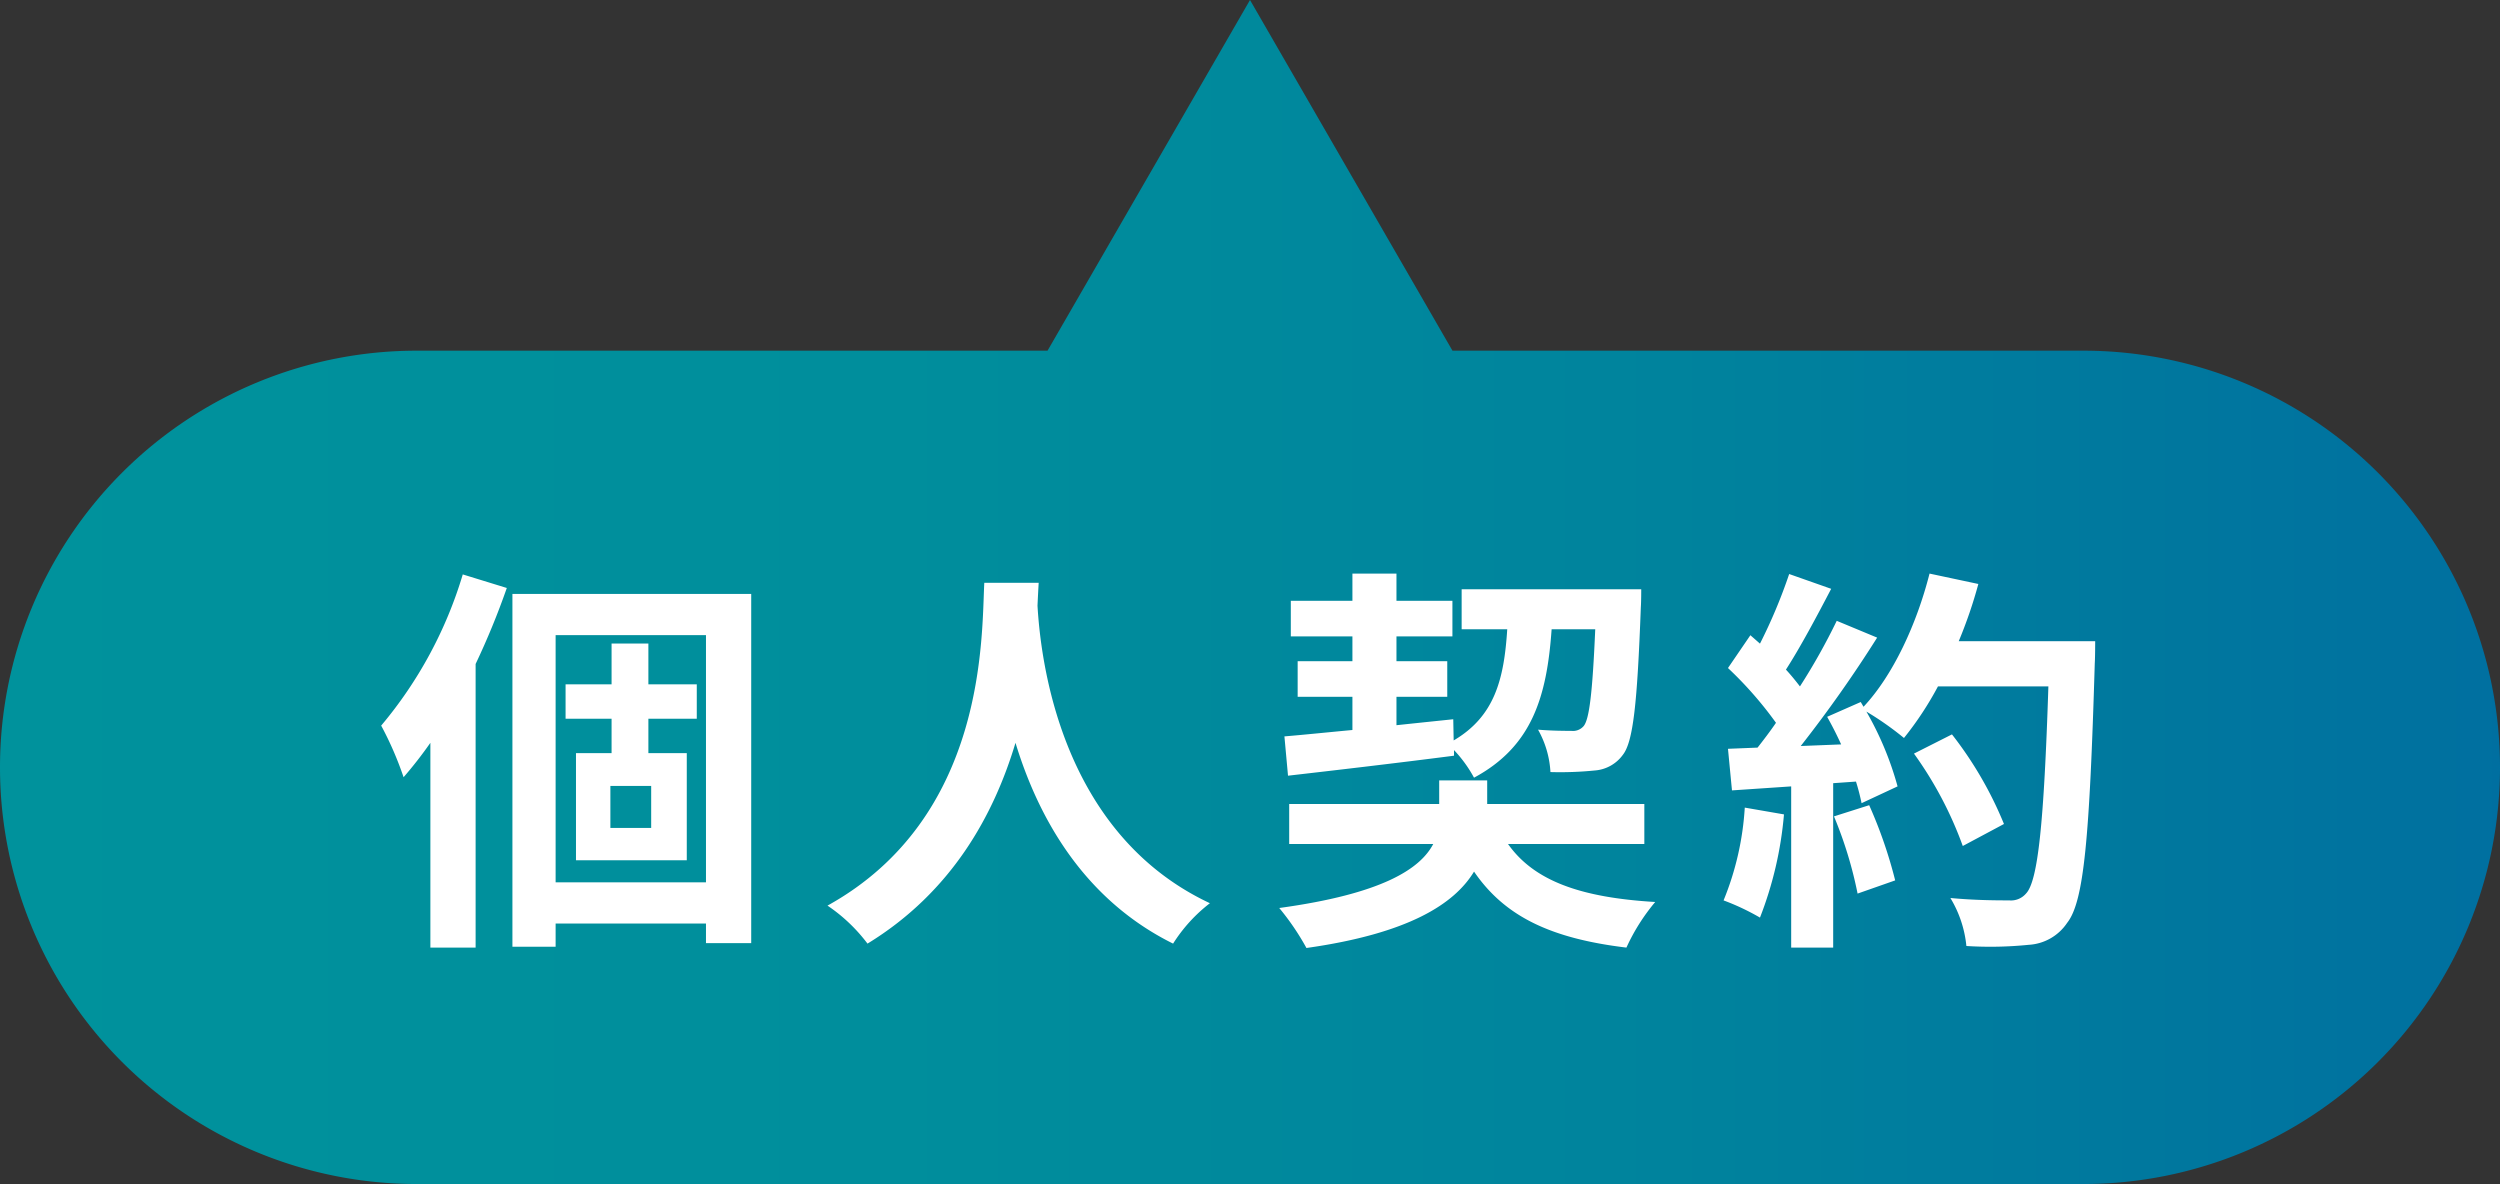 <svg xmlns="http://www.w3.org/2000/svg" width="210" height="99.457"><rect width="100%" height="100%" fill="#333333" stroke="none"/><defs><linearGradient id="a" y1=".5" x2="1" y2=".5" gradientUnits="objectBoundingBox"><stop offset="0" stop-color="#00929c"/><stop offset=".358" stop-color="#008e9c"/><stop offset=".667" stop-color="#00839d"/><stop offset=".957" stop-color="#00729f"/><stop offset="1" stop-color="#006fa0"/></linearGradient></defs><path d="M285.784 10212.167h-52.993l-17.007-29.457-17.007 29.457h-52.993a35 35 0 0 0 0 70h140a35 35 0 1 0 0-70Z" fill-rule="evenodd" fill="url(#a)" transform="translate(-110.784 -10182.71)"/><path d="M42.572 49.39a64.152 64.152 0 0 1-2.62 6.384v23.822h-3.8v-17.2a34.979 34.979 0 0 1-2.251 2.89 28.3 28.3 0 0 0-1.882-4.335 35.537 35.537 0 0 0 6.854-12.7Zm20.53.5v29.332h-3.8v-1.646h-12.63v1.949h-3.629V49.89Zm-3.8 24.226V53.35h-12.63v20.766Zm-4.838-13.743v2.89h3.225v9h-9.307v-9h2.99v-2.89h-3.864v-2.89h3.864v-3.427h3.092v3.427h4.065v2.89Zm.235 5.646h-3.427v3.527h3.427ZM87.25 48.955c-.033.538-.067 1.21-.1 1.915.268 4.637 1.948 19.119 14.481 25a13.123 13.123 0 0 0-3.091 3.394C90.946 75.5 87.183 68.578 85.301 62.397c-1.814 6.048-5.342 12.532-12.431 16.867a14 14 0 0 0-3.36-3.192c13.406-7.427 12.935-22.68 13.171-27.115Zm39.423 21.941c2.184 3.091 6.082 4.5 12.365 4.871a16.763 16.763 0 0 0-2.419 3.831c-6.418-.773-10.248-2.654-12.8-6.384-1.646 2.722-5.51 5.208-14.078 6.417a21.134 21.134 0 0 0-2.285-3.359c8.6-1.177 11.827-3.26 12.936-5.376h-12.1v-3.36h12.6v-1.982h4.032v1.982h13.2v3.36Zm-18.782-9.039c1.613-.134 3.561-.336 5.712-.537v-2.789h-4.6v-2.99h4.6v-2.083h-5.175v-2.99h5.175v-2.285h3.7v2.285h4.7v2.99h-4.7v2.083h4.267v2.99h-4.267v2.386c1.579-.168 3.192-.336 4.771-.5l.034 1.78c3.427-2.016 4.233-5.106 4.5-9.34h-3.83v-3.36h15.086s0 1.075-.034 1.512c-.3 8.064-.638 11.29-1.512 12.4a3.2 3.2 0 0 1-2.352 1.311 29.192 29.192 0 0 1-3.729.134 8.133 8.133 0 0 0-1.042-3.562c1.21.1 2.285.1 2.789.1a1.183 1.183 0 0 0 1.042-.4c.47-.571.739-2.722.974-8.131h-3.664c-.4 5.678-1.647 9.844-6.519 12.465a10.852 10.852 0 0 0-1.68-2.318v.471c-4.939.638-10.147 1.243-13.944 1.68Zm41.963 6.552a31.074 31.074 0 0 1-2.016 8.669 19.767 19.767 0 0 0-3.058-1.444 24.418 24.418 0 0 0 1.781-7.795Zm26.141-14.548s0 1.344-.034 1.848c-.437 14.717-.907 20.025-2.318 21.807a4.168 4.168 0 0 1-3.226 1.848 32.1 32.1 0 0 1-5.241.1 9.566 9.566 0 0 0-1.344-4.032c2.116.2 4.032.2 4.939.2a1.659 1.659 0 0 0 1.411-.571c1.008-1.042 1.512-5.947 1.882-17.405h-9.274a27.687 27.687 0 0 1-2.856 4.335 25.669 25.669 0 0 0-3.158-2.218 26.741 26.741 0 0 1 2.62 6.283l-3.024 1.411a17.975 17.975 0 0 0-.47-1.814l-1.915.135v13.81h-3.528V66.057l-4.973.336-.336-3.494 2.486-.1c.5-.639 1.042-1.345 1.546-2.084a31.649 31.649 0 0 0-4.032-4.6l1.882-2.756.806.706a44.359 44.359 0 0 0 2.453-5.847l3.528 1.243c-1.21 2.318-2.587 4.906-3.8 6.787.437.471.84.975 1.176 1.411a52.342 52.342 0 0 0 3.091-5.51l3.394 1.411a108.245 108.245 0 0 1-6.418 9.105l3.394-.135a30.159 30.159 0 0 0-1.176-2.318l2.822-1.243.235.4c2.487-2.654 4.469-6.955 5.544-11.188l4.1.873a38.5 38.5 0 0 1-1.647 4.806Zm-18.984 13.775a38.317 38.317 0 0 1 2.184 6.317l-3.158 1.108a34.22 34.22 0 0 0-1.983-6.485Zm7.862 3.428a31.7 31.7 0 0 0-4.1-7.762l3.192-1.613a31.634 31.634 0 0 1 4.368 7.526Z" fill="#fff"/></svg>